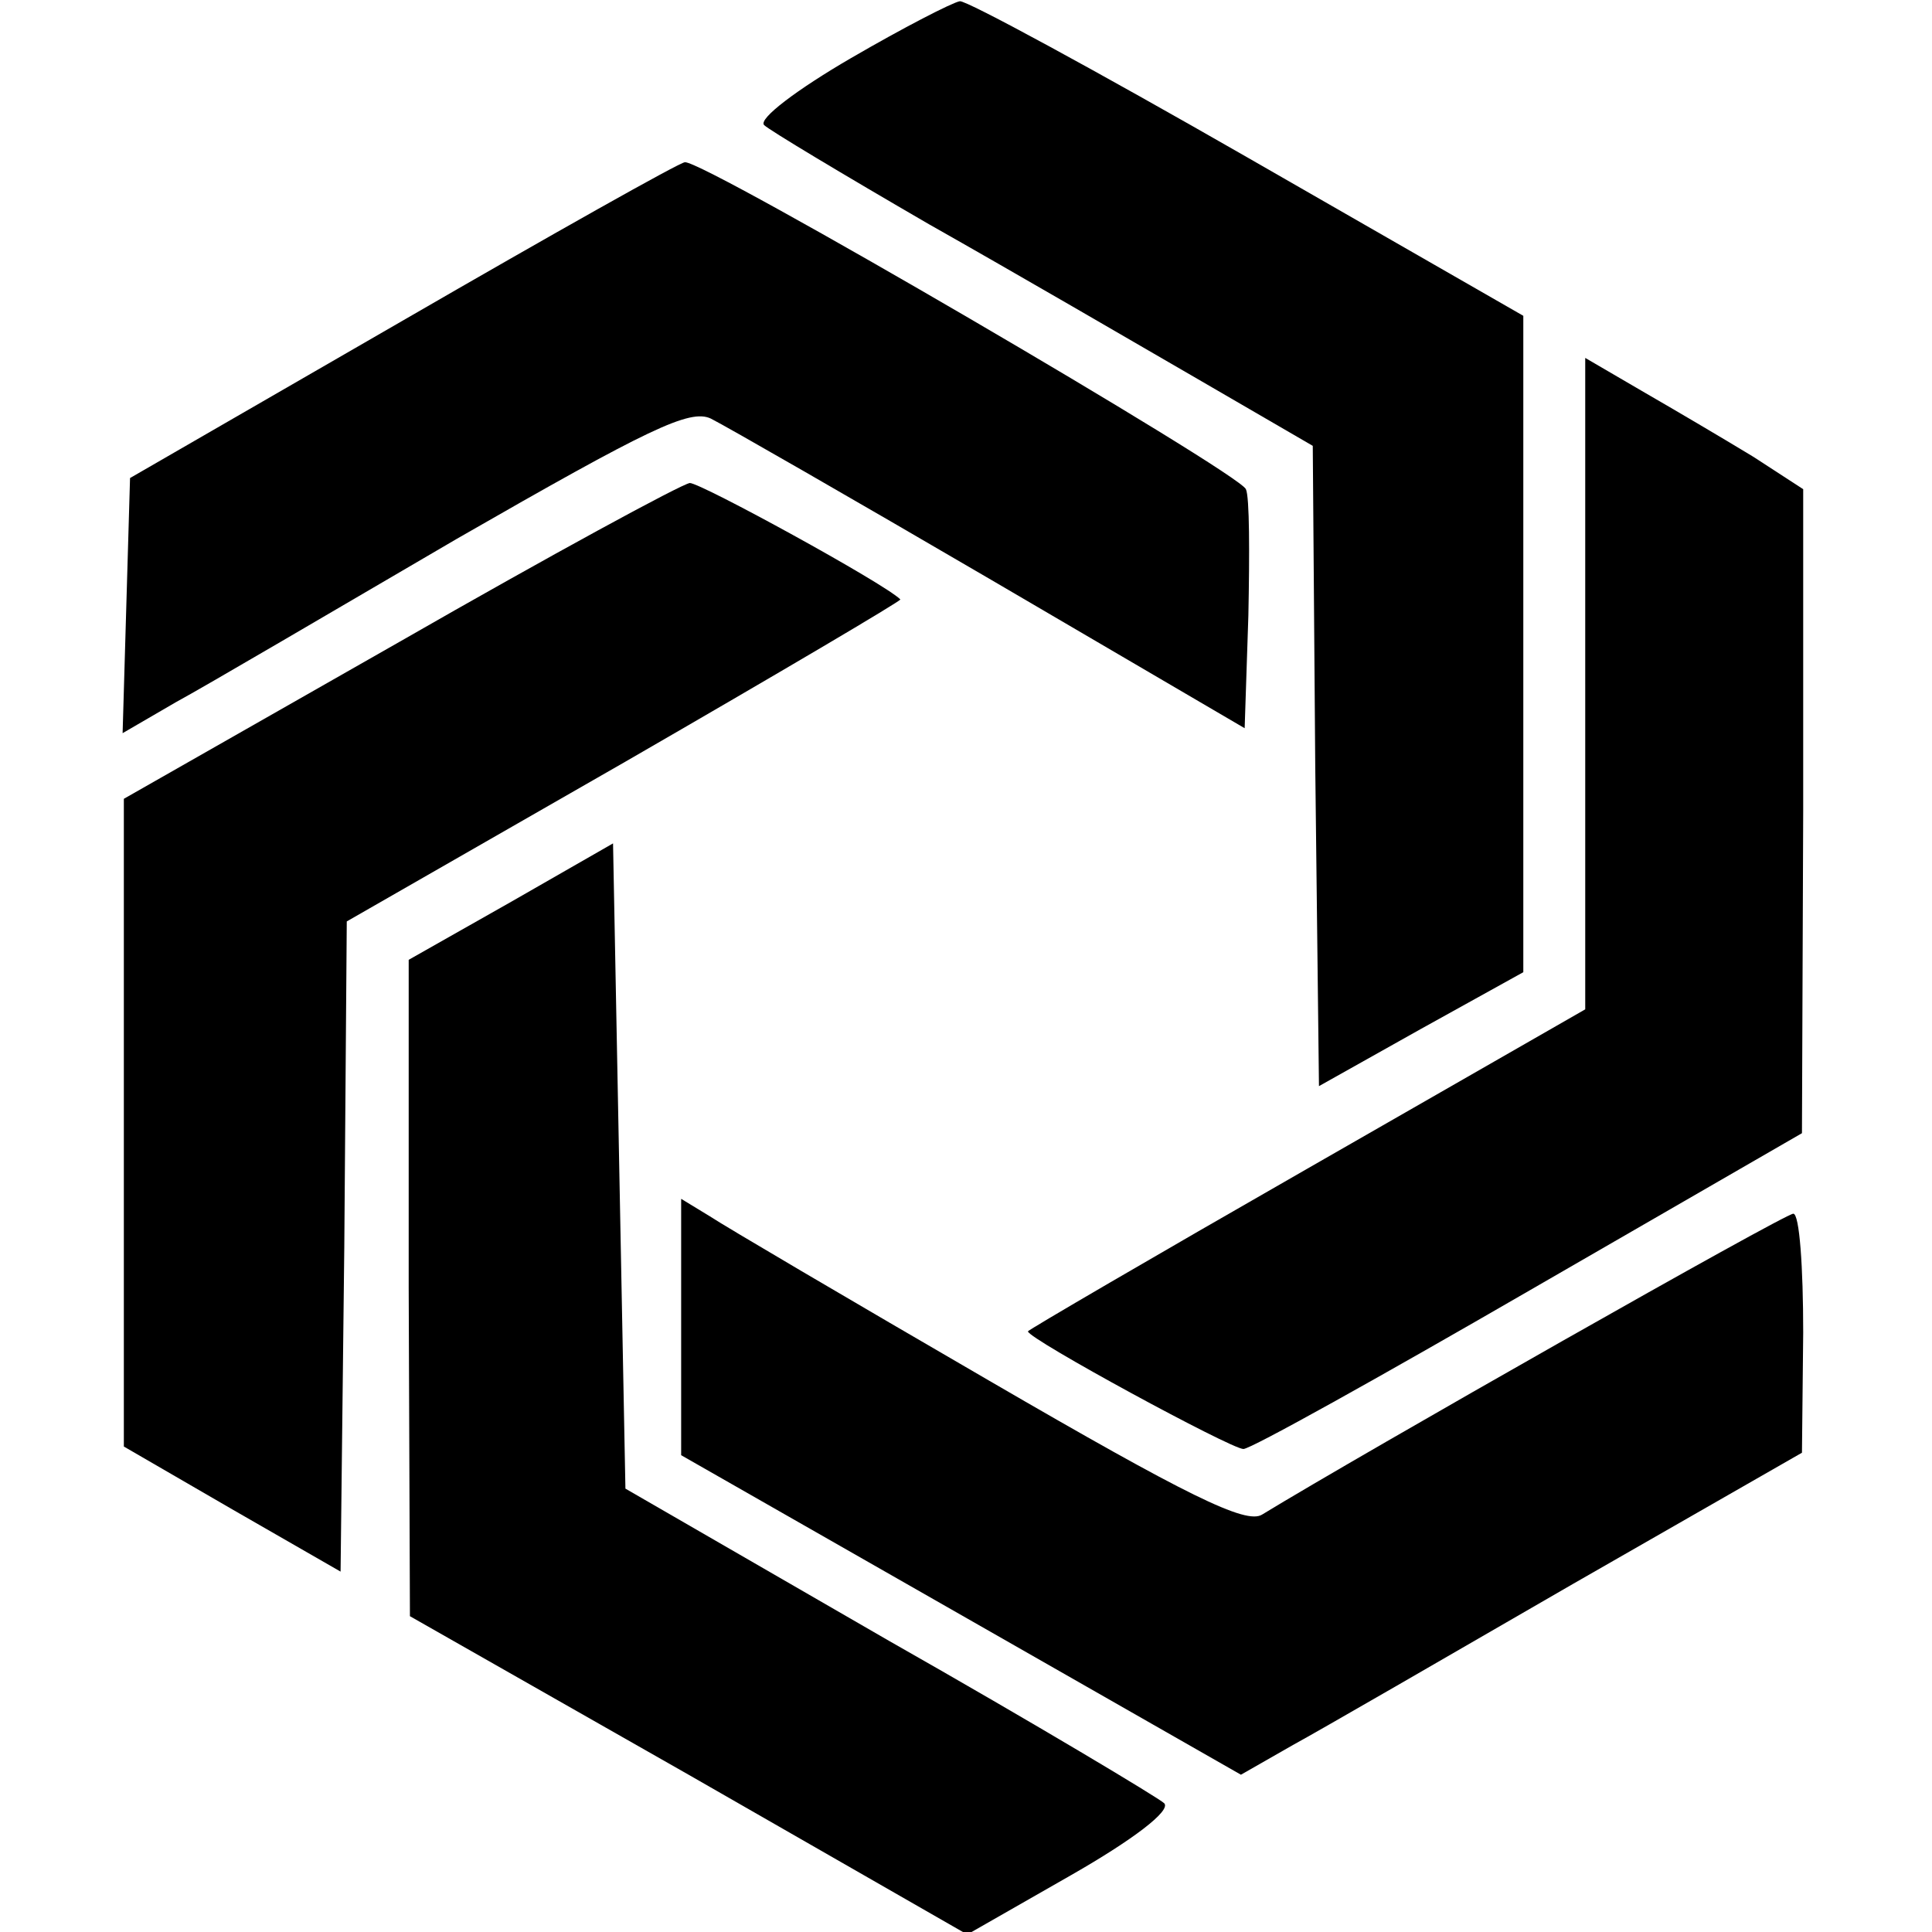 <?xml version="1.0" standalone="no"?>
<!DOCTYPE svg PUBLIC "-//W3C//DTD SVG 20010904//EN"
 "http://www.w3.org/TR/2001/REC-SVG-20010904/DTD/svg10.dtd">
<svg version="1.0" xmlns="http://www.w3.org/2000/svg"
 width="156pt" height="156pt" viewBox="0 0 156 156"
 preserveAspectRatio="xMidYMid meet">
<g transform="translate(0,156) scale(0.1,-0.1)"
fill="#000000" stroke="none">
<path d="M687 1513 c-43 -25 -75 -49 -70 -54 4 -4 64 -40 133 -80 69 -39 167
-96 217 -125 l93 -54 2 -259 3 -258 82 46 83 46 0 265 0 265 -223 128 c-122
70 -227 127 -232 126 -6 -1 -45 -21 -88 -46z"/>
<path d="M325 1301 l-220 -127 -3 -103 -3 -103 43 25 c24 13 126 73 227 132
155 89 188 105 205 97 12 -6 113 -64 226 -130 l205 -120 3 91 c1 50 1 96 -2
102 -5 13 -438 266 -453 264 -4 0 -107 -58 -228 -128z"/>
<path d="M1280 1008 l0 -263 -225 -129 c-124 -71 -225 -130 -225 -131 0 -6
164 -95 174 -95 6 0 110 58 231 128 l220 127 1 260 0 260 -40 26 c-23 14 -62
37 -88 52 l-48 28 0 -263z"/>
<path d="M323 1042 l-223 -127 0 -262 0 -261 88 -51 87 -50 3 262 2 263 225
129 c123 71 223 130 222 131 -13 13 -161 94 -170 94 -7 -1 -112 -58 -234 -128z"/>
<path d="M413 832 l-83 -47 0 -265 1 -265 225 -128 225 -129 84 48 c49 28 81
52 75 58 -4 4 -104 64 -222 131 l-213 123 -5 260 -5 261 -82 -47z"/>
<path d="M550 489 l0 -104 226 -129 226 -129 42 24 c22 12 124 71 226 130
l185 106 1 97 c0 53 -3 96 -8 96 -7 0 -347 -193 -429 -243 -13 -8 -60 15 -220
108 -112 65 -214 125 -226 133 l-23 14 0 -103z"/>
</g>
</svg>
